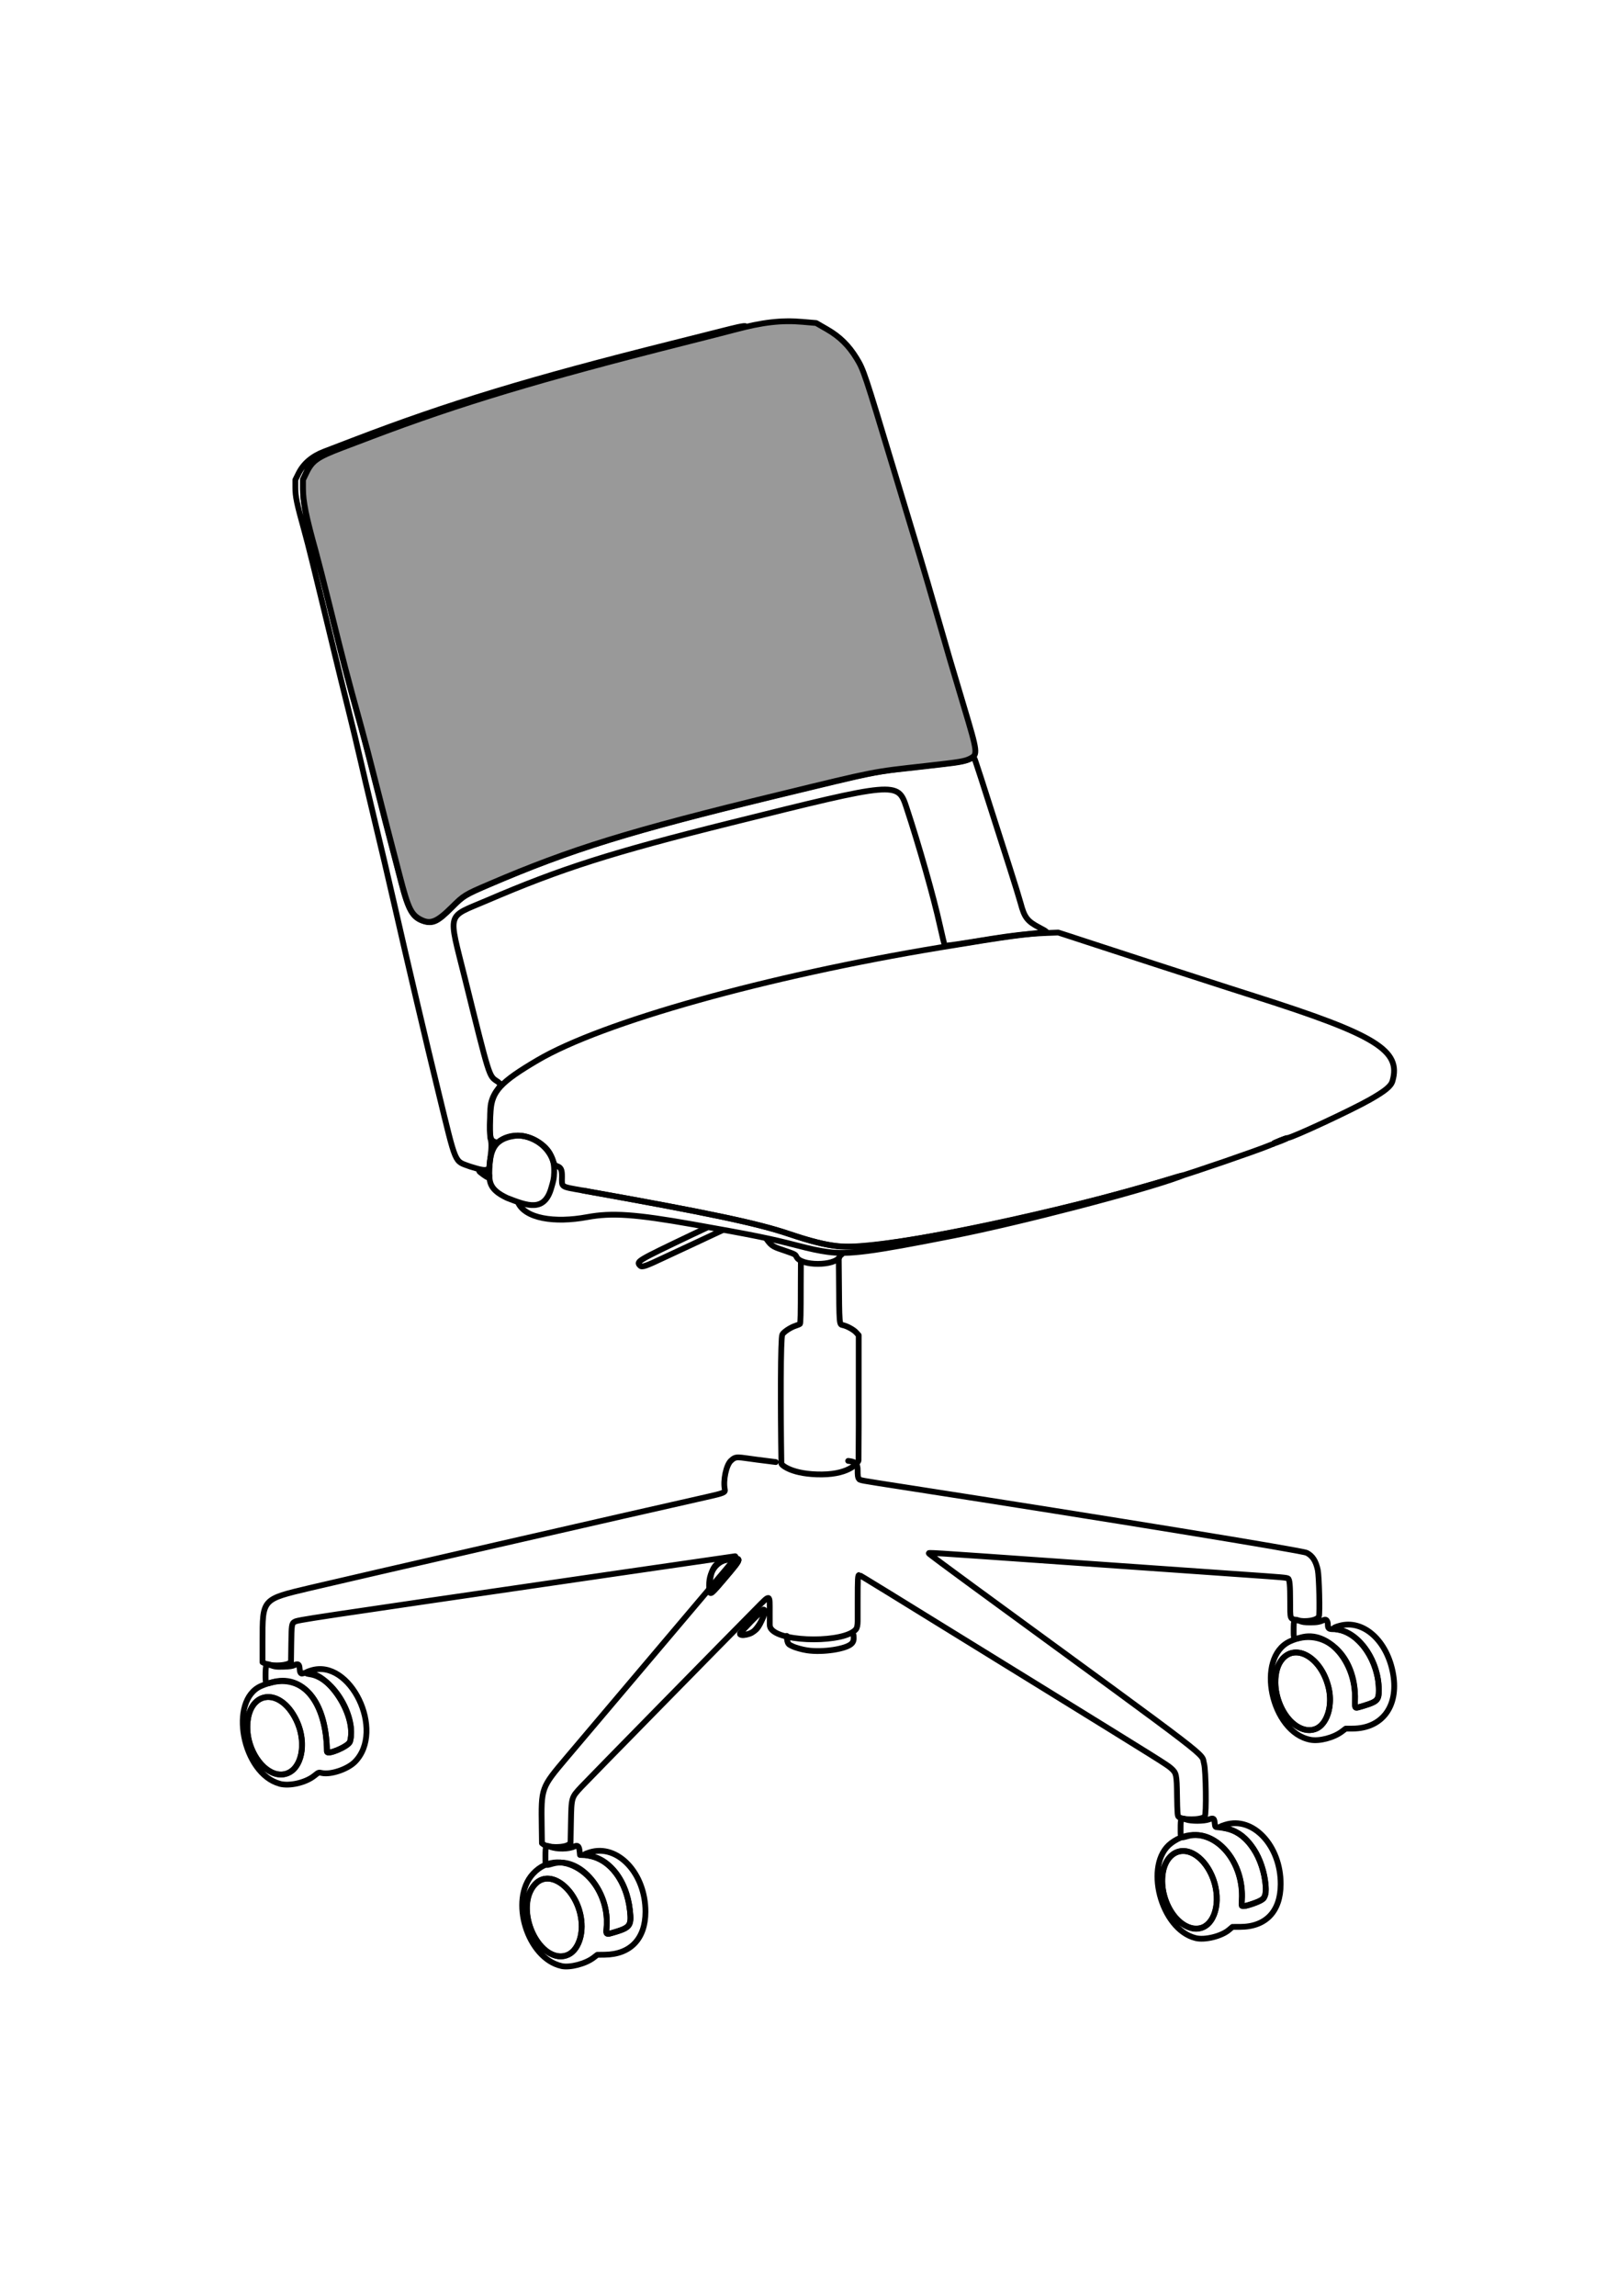 <?xml version="1.0" encoding="UTF-8" standalone="no"?>
<!-- Created with Inkscape (http://www.inkscape.org/) -->

<svg
   width="74mm"
   height="105mm"
   viewBox="0 0 74 105"
   version="1.1"
   id="svg5"
   xmlns="http://www.w3.org/2000/svg"
   xmlns:svg="http://www.w3.org/2000/svg">
  <defs
     id="defs2" />
  <g
     id="layer1">
    <g
       id="g2785-1"
       style="fill:none;stroke:#000000;stroke-width:0.265;stroke-miterlimit:4;stroke-dasharray:none"
       transform="translate(-619.8,106.021)" />
    <g
       id="g48462"
       transform="matrix(0.618,0,0,0.618,-378.714,-129.583)"
       style="stroke-width:0.428;stroke-linecap:round;stroke-linejoin:round;stroke-miterlimit:4;stroke-dasharray:none">
      <path
         style="fill:none;stroke:#000000;stroke-width:0.428;stroke-linecap:round;stroke-linejoin:round;stroke-miterlimit:4;stroke-dasharray:none"
         d="m 650.327,298.321 c -1.366,-0.648 -1.334,-1.229 -1.299,-2.211 0.054,-1.578 0.566,-2.214 1.924,-2.388 0.881,-0.113 2.092,0.507 2.544,1.301 0.282,0.496 0.334,0.908 0.32,1.438 -0.012,0.449 -0.065,0.61 -0.203,1.09 -0.509,1.858 -1.792,1.349 -3.285,0.77 z"
         id="path48474" />
      <path
         style="fill:none;stroke:#000000;stroke-width:0.428;stroke-linecap:round;stroke-linejoin:round;stroke-miterlimit:4;stroke-dasharray:none"
         d="m 647.591,295.996 c -1.185,-0.444 -0.989,0.021 -2.35,-5.553 -0.841,-3.442 -2.301,-9.653 -3.222,-13.708 -0.457,-2.01 -1.007,-4.356 -1.697,-7.229 -0.269,-1.122 -0.655,-2.771 -0.858,-3.666 -0.203,-0.895 -0.598,-2.544 -0.878,-3.666 -0.28,-1.122 -0.742,-3.004 -1.026,-4.182 -1.519,-6.298 -1.935,-7.983 -2.242,-9.087 -0.551,-1.981 -0.655,-2.48 -0.655,-3.144 v -0.575 l 0.238,-0.477 c 0.368,-0.736 1.007,-1.279 1.905,-1.619 0.199,-0.075 1.163,-0.444 2.143,-0.821 6.994,-2.685 13.09,-4.537 23.544,-7.154 2.03,-0.508 3.994,-1.003 4.363,-1.1 0.369,-0.097 0.811,-0.19 0.981,-0.207 0.44,-0.043 -0.282,0.154 -4.156,1.134 -7.543,1.908 -10.099,2.613 -15.232,4.201 -2.321,0.718 -5.853,1.944 -8.423,2.923 -0.72,0.274 -1.678,0.637 -2.127,0.805 -1.534,0.574 -2.057,0.956 -2.443,1.788 l -0.225,0.484 v 0.74 c 0,0.829 0.181,1.893 0.544,3.202 0.336,1.211 0.886,3.288 1.101,4.156 0.116,0.469 0.466,1.886 0.777,3.15 0.541,2.197 0.975,3.855 1.553,5.938 0.613,2.208 0.666,2.411 1.342,5.086 0.316,1.25 0.654,2.58 0.752,2.956 0.237,0.91 0.495,1.898 0.718,2.749 0.101,0.383 0.323,1.238 0.494,1.9 0.528,2.041 0.854,2.587 1.684,2.829 0.656,0.191 1.02,0.012 2.006,-0.984 0.895,-0.904 0.975,-0.953 2.898,-1.776 5.997,-2.567 10.295,-3.898 20.943,-6.484 2.47,-0.6 3.003,-0.729 4.492,-1.084 2.739,-0.655 3.494,-0.794 5.331,-0.982 0.426,-0.044 1.053,-0.114 1.394,-0.156 0.341,-0.042 0.945,-0.112 1.342,-0.156 1.173,-0.13 1.659,-0.226 2.013,-0.398 0.163,-0.079 0.249,-0.097 0.287,-0.059 0.049,0.049 0.423,1.203 2.63,8.124 0.367,1.15 0.729,2.323 0.804,2.607 0.286,1.078 0.493,1.345 1.411,1.825 0.581,0.304 0.632,0.37 0.288,0.37 -0.129,0 -0.46,0.023 -0.736,0.052 -1.765,0.182 -2.054,0.222 -4.723,0.656 -1.15,0.187 -1.813,0.274 -1.845,0.242 -0.027,-0.027 -0.19,-0.688 -0.361,-1.468 -0.462,-2.101 -1.529,-5.865 -2.482,-8.753 -0.636,-1.929 -0.711,-1.922 -13.008,1.141 -8.837,2.201 -12.52,3.374 -18.049,5.748 -3.021,1.297 -2.863,0.737 -1.622,5.746 1.822,7.356 1.781,7.225 2.361,7.613 0.325,0.218 0.331,0.27 0.067,0.612 -0.284,0.368 -0.469,0.799 -0.521,1.208 -0.07,0.554 -0.073,2.345 -0.005,2.473 0.032,0.06 0.059,0.262 0.059,0.449 0.01,0.557 -0.114,1.074 -0.148,1.57 -0.05,0.49 -0.831,0.183 -1.432,0.011 z"
         id="path48468" />
      <path
         style="fill:#999999;stroke:#000000;stroke-width:0.428;stroke-linecap:round;stroke-linejoin:round;stroke-miterlimit:4;stroke-dasharray:none"
         d="m 643.964,277.738 c -0.724,-0.366 -0.943,-0.815 -1.557,-3.185 -0.256,-0.987 -0.671,-2.59 -0.924,-3.563 -0.253,-0.973 -0.696,-2.709 -0.986,-3.86 -0.29,-1.15 -0.712,-2.765 -0.938,-3.588 -1.153,-4.197 -1.267,-4.635 -2.363,-9.061 -0.397,-1.604 -0.851,-3.382 -1.009,-3.95 -0.733,-2.636 -0.957,-3.737 -0.957,-4.707 v -0.64 l 0.256,-0.528 c 0.429,-0.886 0.813,-1.154 2.653,-1.852 0.601,-0.228 1.581,-0.6 2.177,-0.826 6.518,-2.472 12.472,-4.26 23.183,-6.963 1.59,-0.401 3.234,-0.821 3.653,-0.934 2.082,-0.558 3.477,-0.72 5.048,-0.584 l 1.007,0.087 0.8,0.461 c 0.938,0.54 1.608,1.197 2.19,2.149 0.521,0.852 0.596,1.078 2.769,8.296 0.735,2.442 1.582,5.254 1.883,6.247 0.301,0.994 0.872,2.946 1.271,4.337 0.798,2.787 1.096,3.803 2.015,6.867 1.034,3.45 1.049,3.573 0.469,3.866 -0.414,0.209 -0.704,0.257 -3.316,0.549 -3.984,0.445 -3.62,0.373 -10.791,2.117 -11.132,2.706 -15.403,4.024 -21.453,6.619 -1.849,0.793 -1.896,0.822 -2.8,1.716 -1.1,1.089 -1.577,1.283 -2.278,0.929 z"
         id="path5436" />
      <path
         style="fill:none;stroke:#000000;stroke-width:0.428;stroke-linecap:round;stroke-linejoin:round;stroke-miterlimit:4;stroke-dasharray:none"
         d="m 674.78,301.896 c -0.839,-0.087 -2.087,-0.405 -3.614,-0.921 -2.327,-0.786 -5.935,-1.546 -15.193,-3.198 -1.714,-0.306 -1.583,-0.22 -1.576,-1.024 0.005,-0.522 -0.075,-0.691 -0.375,-0.79 -0.146,-0.049 -0.187,-0.1 -0.267,-0.335 -0.581,-1.711 -2.712,-2.484 -4.044,-1.468 -0.098,0.075 -0.178,0.116 -0.178,0.092 0,-0.024 -0.078,-0.072 -0.173,-0.106 -0.306,-0.111 -0.354,-0.558 -0.243,-2.27 0.093,-1.445 0.729,-2.131 3.468,-3.745 4.782,-2.818 16.943,-6.224 29.812,-8.348 5.161,-0.852 6.311,-1.008 7.874,-1.067 l 0.852,-0.032 0.671,0.217 c 0.369,0.12 1.298,0.423 2.065,0.675 2.166,0.711 6.203,2.021 9.862,3.201 0.426,0.137 1.297,0.416 1.936,0.619 8.989,2.857 10.859,4.008 10.2,6.275 -0.111,0.382 -0.537,0.732 -1.678,1.382 -1.35,0.768 -5.772,2.826 -6.072,2.826 -0.104,0 -1.023,0.37 -1.061,0.427 -0.017,0.026 -0.046,0.046 -0.064,0.045 -0.018,-0.001 -0.12,0.035 -0.227,0.08 -0.897,0.376 -5.765,2.05 -6.803,2.339 -0.312,0.087 -1.207,0.344 -1.988,0.572 -9.061,2.644 -20.313,4.856 -23.183,4.558 z"
         id="path48466" />
      <path
         style="fill:none;stroke:#000000;stroke-width:0.428;stroke-linecap:round;stroke-linejoin:round;stroke-miterlimit:4;stroke-dasharray:none"
         d="m 655.973,297.776 c 9.258,1.653 12.867,2.412 15.193,3.198 2.653,0.896 3.863,1.078 5.886,0.883 4.701,-0.453 16.396,-3.046 22.505,-4.989 0.624,-0.198 0.96,-0.272 0.548,-0.12 -2.852,1.054 -11.748,3.371 -16.703,4.351 -6.188,1.224 -7.784,1.431 -9.362,1.215 l -5e-5,2e-5 c -0.627,-0.086 -1.277,-0.224 -2.281,-0.486 -1.877,-0.49 -3.257,-0.769 -7.671,-1.55 -4.274,-0.757 -6.008,-0.876 -7.819,-0.54 -2.447,0.454 -4.613,0.102 -5.134,-1.093 m -2.555,-2.046 c -0.418,-0.298 -0.425,-0.371 -0.021,-0.228 0.422,0.149 0.455,0.173 0.455,0.323 0,0.174 -0.081,0.157 -0.435,-0.095 z m 58.954,-2.52 c 0.28,-0.113 0.52,-0.196 0.532,-0.184 0.025,0.025 -0.916,0.397 -0.992,0.393 -0.027,-10e-4 0.18,-0.095 0.461,-0.209 z"
         id="path48464" />
    </g>
    <g
       id="g77643"
       style="fill:none;stroke:#000000;stroke-width:0.14;stroke-miterlimit:4;stroke-dasharray:none"
       transform="matrix(1.89,0,0,1.892,-795.049,-1011.271)" />
    <path
       style="fill:none;stroke:#000000;stroke-width:0.265;stroke-linecap:round;stroke-linejoin:round;stroke-miterlimit:4;stroke-dasharray:none"
       d="m 25.437,89.439 c -1.149,-0.29 -1.776,-2.38 -0.979,-3.262 0.76,-0.841 2.148,0.401 2.146,1.919 -0.001,0.899 -0.528,1.505 -1.167,1.344 z m 2.324,-1.021 c -0.032,-0.02 -0.037,-0.08 -0.021,-0.247 0.164,-1.669 -1.19,-3.299 -2.452,-2.953 -0.371,0.102 -0.342,0.13 -0.342,-0.346 0,-0.474 0.018,-0.51 0.22,-0.425 0.288,0.12 0.837,0.114 1.103,-0.013 0.153,-0.073 0.217,-0.014 0.24,0.221 l 0.017,0.167 0.16,0.008 c 1.113,0.054 1.964,1.068 2.125,2.533 0.08,0.726 0.015,0.798 -0.96,1.068 -0.026,0.007 -0.067,10e-4 -0.09,-0.013 z m 26.644,-0.272 c -1.129,-0.403 -1.675,-2.452 -0.868,-3.259 0.762,-0.762 2.03,0.337 2.109,1.828 0.053,1.012 -0.53,1.685 -1.241,1.431 z m 2.389,-0.997 c -0.011,-0.011 -0.012,-0.125 -0.001,-0.252 0.144,-1.703 -1.184,-3.288 -2.461,-2.937 -0.357,0.098 -0.337,0.118 -0.337,-0.348 0,-0.476 0.015,-0.501 0.246,-0.412 0.221,0.085 0.821,0.083 1.055,-0.003 0.205,-0.076 0.239,-0.053 0.262,0.183 0.016,0.158 0.022,0.167 0.113,0.175 0.792,0.065 1.246,0.345 1.691,1.042 0.434,0.68 0.663,1.814 0.442,2.198 -0.081,0.141 -0.927,0.438 -1.01,0.355 z m -44.09,-6.014 c -0.722,-0.108 -1.388,-1.132 -1.393,-2.139 -0.008,-1.681 1.489,-1.904 2.243,-0.333 0.595,1.239 0.121,2.617 -0.85,2.472 z m 2.25,-1.043 c -0.03,-2.248 -1.117,-3.592 -2.549,-3.152 -0.258,0.079 -0.26,0.077 -0.26,-0.364 0,-0.405 0.037,-0.514 0.156,-0.464 0.238,0.102 0.322,0.115 0.674,0.103 0.276,-0.009 0.398,-0.027 0.491,-0.072 0.167,-0.082 0.225,-0.043 0.238,0.161 0.011,0.175 0.054,0.246 0.132,0.221 1.005,-0.319 2.521,1.856 2.172,3.114 -0.06,0.215 -1.051,0.641 -1.054,0.452 z m 44.715,-0.999 c -1.122,-0.273 -1.777,-2.363 -1.013,-3.233 0.776,-0.883 2.171,0.327 2.171,1.884 0,0.914 -0.509,1.507 -1.158,1.349 z m 2.318,-1.026 c -0.014,-0.023 -0.022,-0.17 -0.016,-0.328 0.06,-1.737 -1.235,-3.229 -2.481,-2.858 -0.33,0.098 -0.324,0.105 -0.324,-0.347 0,-0.496 0.02,-0.526 0.275,-0.413 0.128,0.057 0.216,0.069 0.491,0.069 0.311,-3.5e-4 0.403,-0.018 0.642,-0.12 0.083,-0.036 0.156,0.066 0.156,0.217 0,0.175 0.041,0.211 0.238,0.212 1.081,0.003 2.091,1.351 2.092,2.793 3.2e-4,0.484 -0.06,0.533 -0.995,0.801 -0.029,0.008 -0.065,-0.003 -0.079,-0.026 z m -28.135,-3.369 c 0,-0.064 1.04,-1.117 1.072,-1.085 0.085,0.085 -0.114,0.646 -0.307,0.866 -0.205,0.234 -0.765,0.394 -0.765,0.219 z m -1.391,-1.942 c -0.133,-0.711 0.229,-1.347 0.817,-1.435 0.68,-0.102 0.681,-0.107 -0.096,0.812 -0.658,0.779 -0.687,0.804 -0.721,0.623 z"
       id="path43351-8" />
    <path
       style="fill:none;stroke:#000000;stroke-width:0.265;stroke-linecap:round;stroke-linejoin:round;stroke-miterlimit:4;stroke-dasharray:none"
       d="m 25.68,89.901 c -1.559,-0.345 -2.391,-3.026 -1.307,-4.212 1.303,-1.426 3.576,0.257 3.366,2.493 -0.028,0.297 -0.032,0.296 0.475,0.14 0.604,-0.186 0.669,-0.291 0.596,-0.96 -0.144,-1.31 -0.912,-2.352 -1.841,-2.5 -0.294,-0.047 -0.294,-0.066 -0.004,-0.157 1.279,-0.404 2.559,0.957 2.556,2.72 -0.002,1.229 -0.686,1.948 -1.865,1.96 l -0.338,0.004 -0.173,0.133 c -0.365,0.28 -1.081,0.466 -1.466,0.381 z m 0.306,-0.517 c 0.363,-0.151 0.617,-0.682 0.618,-1.289 0.003,-1.518 -1.386,-2.759 -2.146,-1.919 -1.007,1.115 0.245,3.744 1.528,3.208 z m 28.695,-0.76 c -1.601,-0.398 -2.375,-3.384 -1.123,-4.337 1.47,-1.119 3.337,0.384 3.241,2.607 -0.014,0.325 -0.011,0.326 0.547,0.138 0.539,-0.182 0.607,-0.316 0.513,-1.02 -0.17,-1.277 -0.927,-2.268 -1.848,-2.418 -0.266,-0.043 -0.263,-0.061 0.027,-0.152 1.273,-0.399 2.543,0.964 2.534,2.722 -0.006,1.241 -0.675,1.945 -1.85,1.948 l -0.354,6.2e-4 -0.157,0.134 c -0.344,0.294 -1.109,0.483 -1.53,0.378 z m 0.279,-0.472 c 0.678,-0.203 0.908,-1.418 0.455,-2.408 -0.732,-1.602 -2.269,-1.404 -2.258,0.291 0.008,1.26 0.955,2.371 1.803,2.117 z M 34.359,74.675 c 0.318,-0.161 0.792,-1.071 0.558,-1.071 -0.055,0 -1.104,1.08 -1.082,1.115 0.041,0.066 0.361,0.039 0.524,-0.043 z m -1.177,-2.543 c 0.777,-0.919 0.776,-0.914 0.096,-0.812 -0.538,0.081 -0.752,0.364 -0.817,1.082 -0.057,0.623 -0.024,0.611 0.721,-0.27 z m -20.39,9.434 c -1.707,-0.46 -2.347,-3.817 -0.852,-4.468 1.739,-0.758 2.981,0.476 3.014,2.994 0.003,0.188 0.994,-0.238 1.054,-0.452 0.309,-1.111 -0.745,-2.907 -1.805,-3.075 -0.291,-0.046 -0.287,-0.08 0.02,-0.177 1.798,-0.572 3.403,2.753 2.014,4.173 -0.335,0.342 -1.114,0.605 -1.522,0.514 -0.141,-0.032 -0.145,-0.03 -0.338,0.126 -0.392,0.316 -1.135,0.489 -1.584,0.368 z m 0.478,-0.534 c 0.586,-0.344 0.72,-1.46 0.284,-2.369 -0.754,-1.571 -2.251,-1.348 -2.243,0.333 0.006,1.362 1.125,2.525 1.959,2.036 z m 46.66,-1.477 c -1.801,-0.341 -2.518,-3.756 -0.944,-4.494 1.549,-0.727 3.058,0.63 2.985,2.683 -0.014,0.393 -0.025,0.388 0.466,0.236 0.554,-0.171 0.624,-0.249 0.625,-0.689 3.4e-4,-1.3 -0.865,-2.602 -1.837,-2.766 -0.293,-0.049 -0.288,-0.086 0.021,-0.176 1.102,-0.324 2.214,0.678 2.474,2.229 0.243,1.455 -0.512,2.46 -1.854,2.467 l -0.319,0.002 -0.176,0.133 c -0.374,0.283 -1.029,0.454 -1.44,0.376 z m 0.257,-0.498 c 0.484,-0.183 0.769,-1.06 0.593,-1.82 -0.477,-2.052 -2.45,-2.289 -2.447,-0.294 0.002,1.299 1,2.437 1.854,2.114 z"
       id="path43349-3" />
    <g
       id="g35572-8-5"
       transform="matrix(0.618,0,0,0.618,-709.197,-237.642)"
       style="fill:none;stroke:#000000;stroke-width:0.428;stroke-linecap:round;stroke-linejoin:round;stroke-miterlimit:4;stroke-dasharray:none">
      <path
         style="fill:none;stroke:#000000;stroke-width:0.428;stroke-linecap:round;stroke-linejoin:round;stroke-miterlimit:4;stroke-dasharray:none"
         d="m 1210.338,492.631 c 0.384,0.048 0.7,0.098 0.7,0.646 0,0.457 0.017,0.581 0.091,0.672 0.103,0.128 -0.152,0.081 3.524,0.651 15.009,2.33 29.264,4.657 29.619,4.834 0.427,0.213 0.679,0.603 0.82,1.27 0.098,0.463 0.164,3.228 0.082,3.435 -0.118,0.297 -0.998,0.443 -1.655,0.274 -0.499,-0.128 -0.468,-0.039 -0.471,-1.367 0,-1.23 -0.04,-1.642 -0.155,-1.712 -0.109,-0.068 -0.373,-0.091 -3.172,-0.284 -1.448,-0.1 -7.244,-0.506 -12.879,-0.903 -11.165,-0.786 -10.553,-0.748 -10.524,-0.661 0.011,0.034 1.448,1.104 3.193,2.379 18.451,13.484 16.913,12.303 17.167,13.18 0.135,0.466 0.178,3.755 0.051,3.895 -0.251,0.277 -1.712,0.284 -1.955,0.009 -0.061,-0.069 -0.08,-0.357 -0.098,-1.505 -0.026,-1.632 -0.043,-1.714 -0.451,-2.079 -0.283,-0.253 -0.697,-0.512 -9.631,-6.027 -11.98,-7.396 -13.388,-8.262 -13.44,-8.262 -0.103,0 -0.114,0.196 -0.114,2.014 v 1.396 c -3e-4,0.279 -0.039,0.504 -0.132,0.611 -0.828,0.984 -5.414,0.984 -6.243,0 -0.085,-0.098 -0.132,-0.202 -0.132,-0.374 l -6e-4,-0.849 c 0,-1.422 0.074,-1.398 -0.998,-0.319 -2.035,2.049 -12.44,12.656 -12.928,13.178 -0.762,0.817 -0.749,0.772 -0.786,2.667 l -0.029,1.518 -0.129,0.097 c -0.23,0.171 -0.907,0.238 -1.468,0.144 v 4.7e-4 c -0.14,-0.024 -0.314,-0.087 -0.387,-0.141 l -0.132,-0.099 -0.016,-1.156 c -0.041,-2.98 -0.062,-2.919 1.858,-5.195 1.461,-1.732 10.539,-12.461 11.697,-13.825 0.723,-0.851 0.869,-1.059 0.744,-1.059 -0.025,0 -4.259,0.615 -9.41,1.366 -22.847,3.333 -22.905,3.342 -23.179,3.488 -0.21,0.112 -0.228,0.232 -0.247,1.639 l -0.019,1.357 -0.147,0.076 c -0.398,0.206 -1.409,0.204 -1.81,-0.004 l -0.15,-0.077 v -1.538 c 0,-3.176 -0.057,-3.112 3.513,-3.96 3.168,-0.752 24.36,-5.611 29.273,-6.711 1.377,-0.309 1.472,-0.348 1.423,-0.592 -0.132,-0.657 0.105,-1.777 0.445,-2.102 0.397,-0.381 0.484,-0.27 1.944,-0.085 l 1.385,0.175"
         id="path35578-4-3" />
    </g>
    <path
       style="fill:none;stroke:#000000;stroke-width:0.265;stroke-linecap:round;stroke-linejoin:round;stroke-miterlimit:4;stroke-dasharray:none"
       d="m 39.038,74.774 c 0.008,0.16 0.023,0.265 -0.083,0.379 -0.235,0.254 -1.329,0.421 -2.043,0.313 v 0 c -0.23,-0.035 -0.544,-0.123 -0.678,-0.191 -0.165,-0.083 -0.226,-0.074 -0.254,-0.469 m 2.381,-17.232 c 0.002,0.224 0.004,0.475 0.007,0.755 0.018,2.298 0.013,2.232 0.182,2.268 0.191,0.04 0.493,0.206 0.608,0.334 l 0.116,0.128 v 4.144 c 0,0.425 -0.007,1.188 -0.008,1.578 -1.5e-4,0.056 -0.341,0.631 -1.677,0.642 -1.356,0.011 -1.851,-0.43 -1.852,-0.497 h -10e-6 c -0.041,-2.621 -0.038,-5.744 0.042,-5.899 0.061,-0.119 0.372,-0.326 0.6,-0.4 0.091,-0.03 0.184,-0.068 0.205,-0.086 0.031,-0.025 0.04,-0.426 0.04,-1.812 0,-0.37 0.002,-0.71 0.005,-1.016"
       id="path35648-3" />
    <path
       style="fill:none;stroke:#000000;stroke-width:0.265;stroke-linecap:round;stroke-linejoin:round;stroke-miterlimit:4;stroke-dasharray:none"
       d="m 38.504,57.357 c -0.06,0.033 -0.078,0.063 -0.106,0.118 -0.218,0.426 -1.767,0.427 -1.968,5.1e-4 -0.053,-0.113 -0.075,-0.125 -0.471,-0.262 -0.558,-0.193 -0.649,-0.195 -0.892,-0.54 m -2.04,-0.41 c -0.847,0.402 -2.207,1.028 -2.674,1.249 -0.827,0.392 -0.992,0.448 -1.075,0.364 v 0 c -0.191,-0.191 -0.167,-0.205 2.364,-1.414 0.258,-0.123 0.481,-0.228 0.674,-0.317"
       id="path35644-4" />
    <g
       id="g35416-0"
       transform="translate(-484.559,-227.26)"
       style="fill:none;stroke:#000000;stroke-width:0.265;stroke-miterlimit:4;stroke-dasharray:none" />
    <g
       id="g2613-7-3-9"
       transform="translate(-886.719,-777.426)"
       style="fill:none;stroke:#000000;stroke-width:0.265;stroke-miterlimit:4;stroke-dasharray:none" />
  </g>
</svg>

